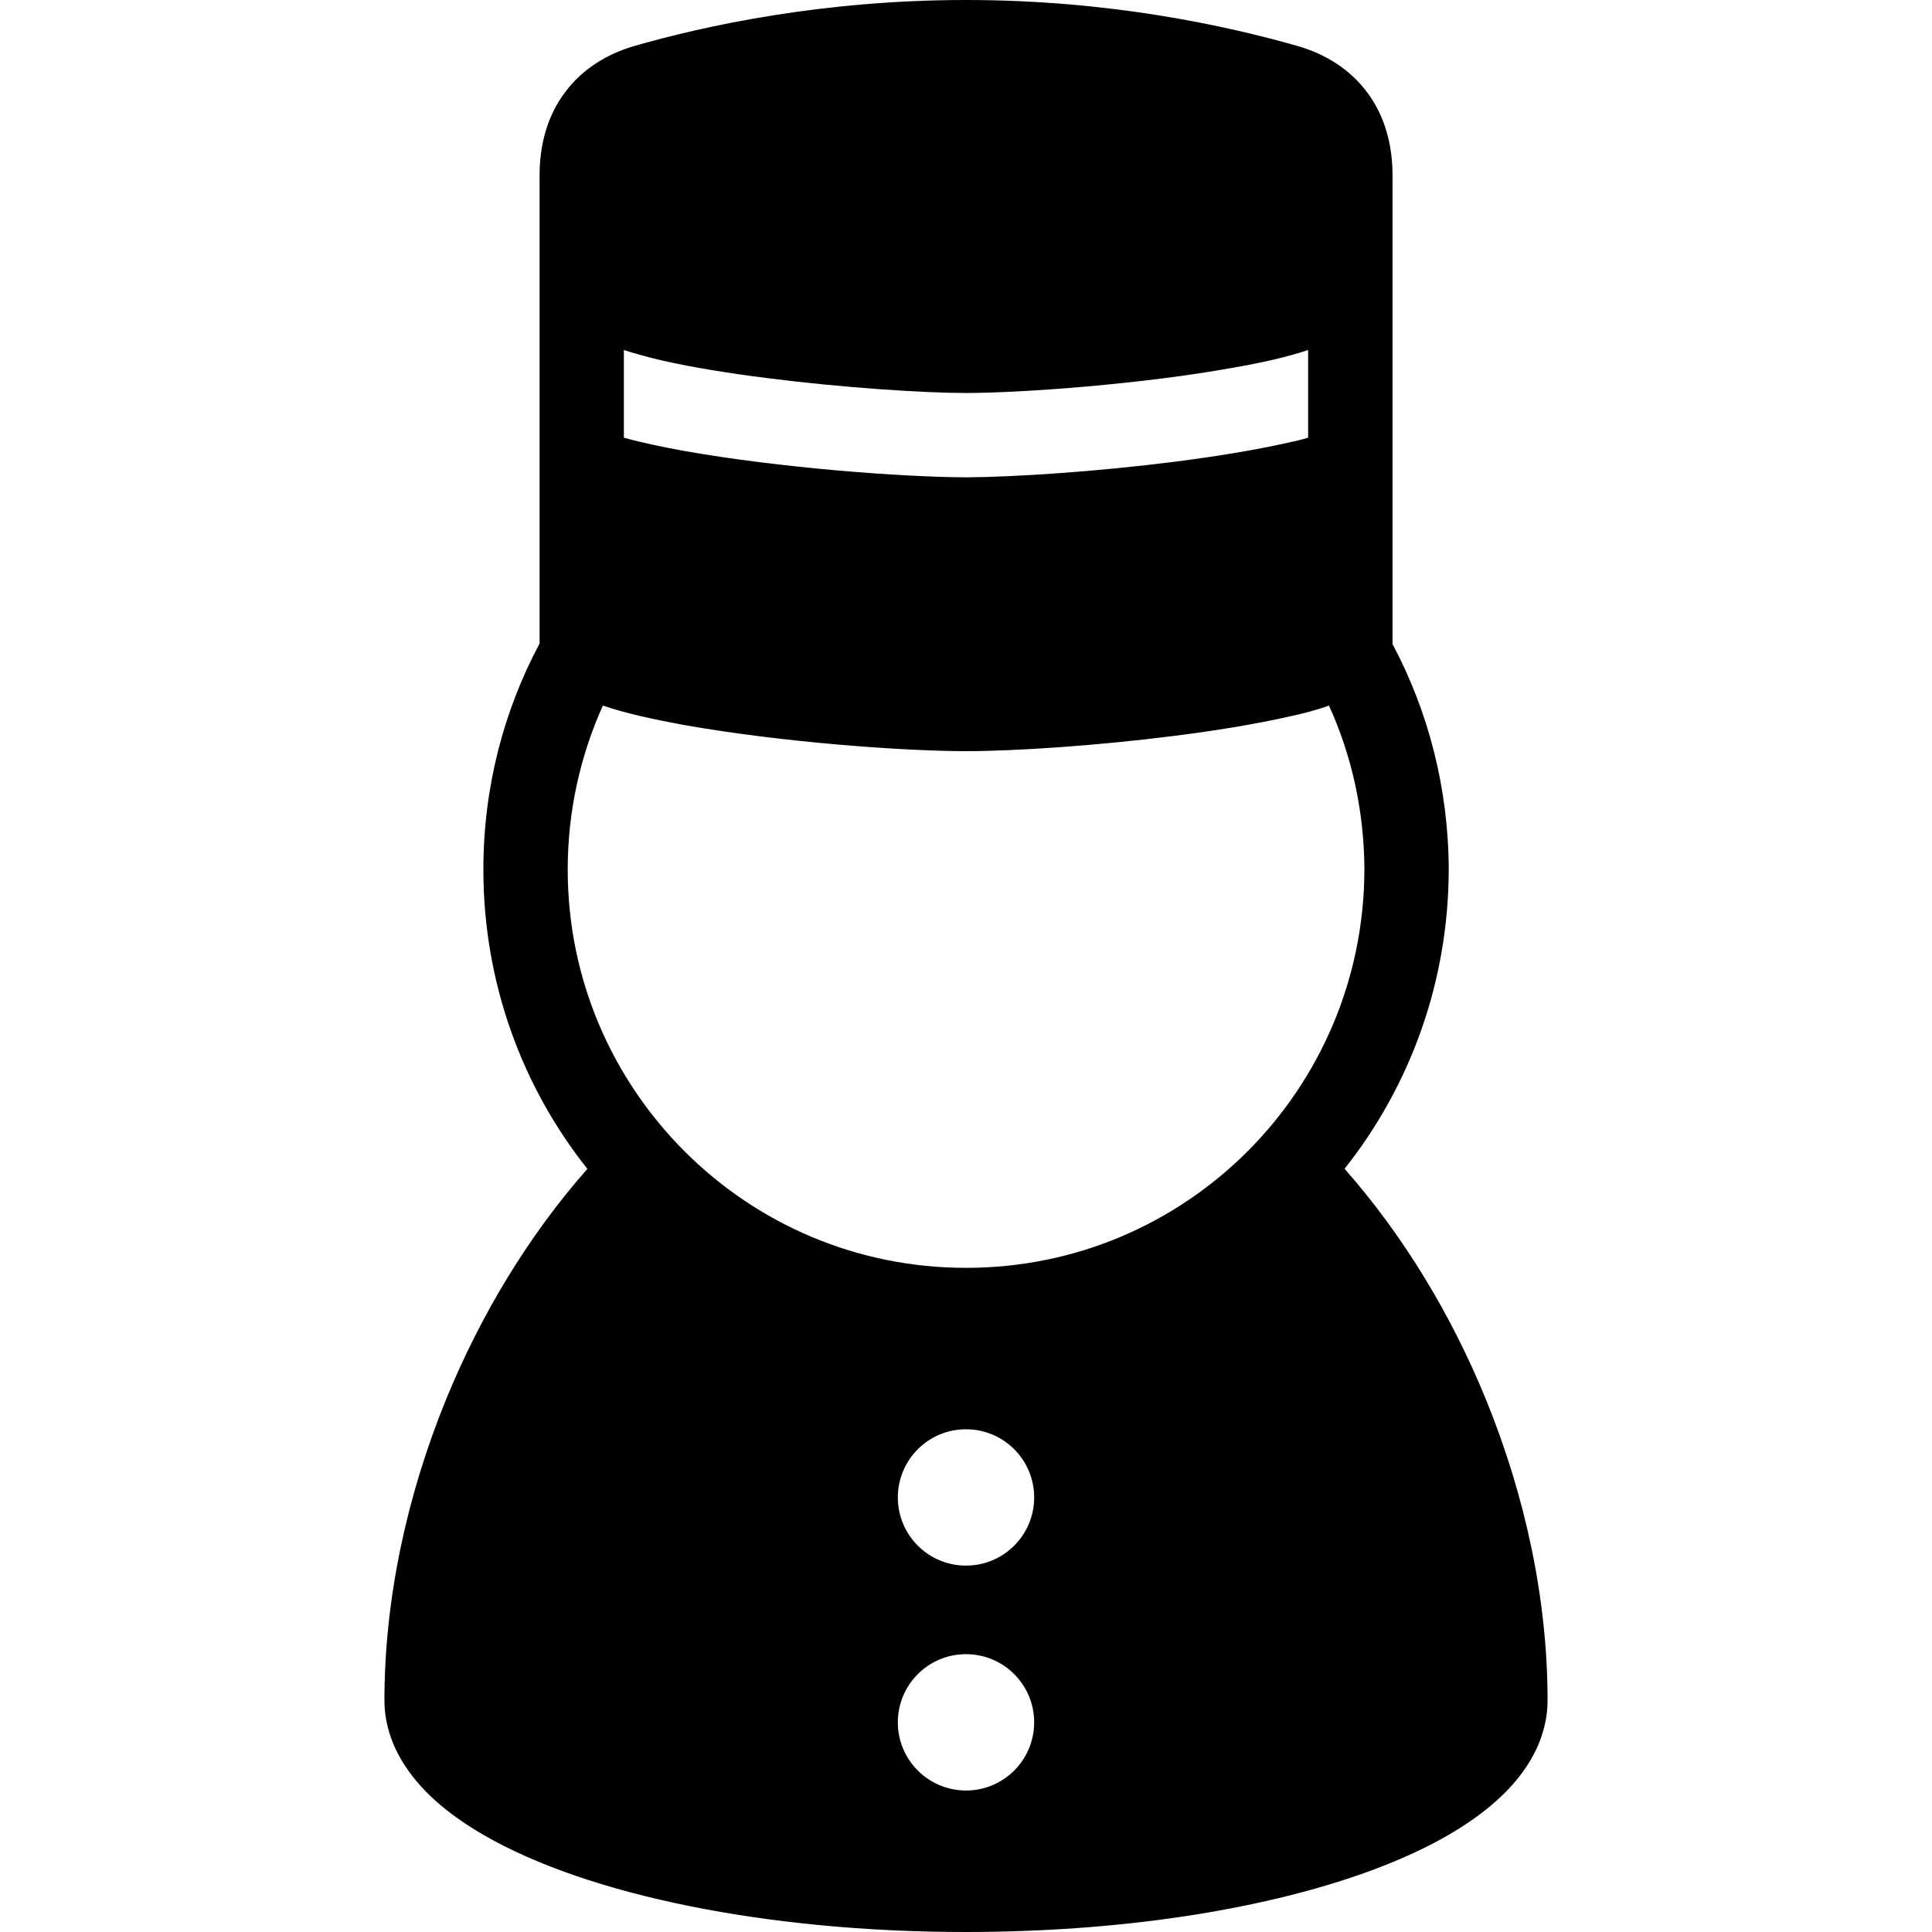 <?xml version="1.0" encoding="utf-8"?>

<!DOCTYPE svg PUBLIC "-//W3C//DTD SVG 1.1//EN" "http://www.w3.org/Graphics/SVG/1.1/DTD/svg11.dtd">
<!-- Uploaded to: SVG Repo, www.svgrepo.com, Generator: SVG Repo Mixer Tools -->
<svg height="800px" width="800px" version="1.1" id="_x32_" xmlns="http://www.w3.org/2000/svg" xmlns:xlink="http://www.w3.org/1999/xlink" 
	 viewBox="0 0 512 512"  xml:space="preserve">
<style type="text/css">
	.st0{fill:#000000;}
</style>
<g>
	<path class="st0" d="M393.811,370.922c-9.21-22.546-21.95-43.573-37.49-61.186c17.264-21.754,27.537-49.298,27.61-79.309
		c-0.073-21.608-5.435-41.943-14.9-59.753V46.337c0-7.974-2.088-15.722-6.701-21.826c-4.547-6.183-11.255-10.287-18.625-12.368
		c-9.167-2.612-21.608-5.668-36.435-8.047C292.37,1.71,275.091,0,256.015,0c-38.145,0-69.284,6.853-87.763,12.143
		c-7.298,2.081-14.006,6.184-18.545,12.368c-4.62,6.105-6.708,13.853-6.708,21.826v124.191c-9.538,17.883-14.9,38.218-14.9,59.899
		c0,30.026,10.28,57.577,27.559,79.338c-15.533,17.607-28.266,38.626-37.468,61.157c-10.389,25.478-16.297,52.892-16.312,79.615
		c-0.014,5.638,1.681,11.073,4.424,15.752c4.845,8.221,12.47,14.522,21.848,19.993c14.121,8.148,32.688,14.405,54.486,18.836
		C204.418,509.519,229.401,512,256,512c40.561-0.022,77.272-5.711,104.795-15.366c13.765-4.867,25.29-10.666,34.071-17.934
		c4.372-3.646,8.097-7.705,10.84-12.412c2.736-4.678,4.43-10.113,4.416-15.752C410.116,423.815,404.2,396.401,393.811,370.922z
		 M165.334,92.747c0.073,0,0.153,0.08,0.226,0.08c2.757,0.895,6.184,1.863,10.134,2.757c7.821,1.782,17.578,3.347,27.56,4.612
		c19.97,2.539,41.426,3.951,52.746,3.951c14.9,0,47.087-2.386,70.775-6.7c7.902-1.346,14.828-2.983,19.673-4.62
		c0.072,0,0.146-0.08,0.218-0.08v23.245c-1.71,0.524-3.572,0.968-5.435,1.346c-8.942,2.008-19.149,3.644-29.655,4.991
		c-21.004,2.678-42.685,4.096-55.577,4.169c-16.835-0.073-49.094-2.459-74.718-6.999c-5.74-1.048-11.102-2.16-15.948-3.507V92.747z
		 M256,474.502c-9.978,0-18.065-8.083-18.065-18.065c0-9.982,8.087-18.065,18.065-18.065c9.979,0,18.065,8.083,18.065,18.065
		C274.065,466.419,265.979,474.502,256,474.502z M256,414.902c-9.978,0-18.065-8.083-18.065-18.065
		c0-9.982,8.087-18.065,18.065-18.065c9.979,0,18.065,8.082,18.065,18.065C274.065,406.819,265.979,414.902,256,414.902z
		 M256.015,335.993c-29.203,0-55.504-11.772-74.645-30.921c-19.077-19.141-30.921-45.442-30.921-74.645
		c0-15.497,3.354-30.171,9.312-43.434c6.184,2.088,13.481,3.652,21.528,5.143c25.631,4.54,57.818,6.926,74.726,6.926
		c12.892,0,34.565-1.418,55.577-4.096c10.506-1.346,20.713-2.983,29.654-4.991c3.943-0.822,7.596-1.79,10.949-2.983
		c6.032,13.263,9.312,27.938,9.386,43.434c-0.073,29.203-11.844,55.504-30.913,74.645
		C311.519,324.221,285.218,335.993,256.015,335.993z"/>
</g>
</svg>